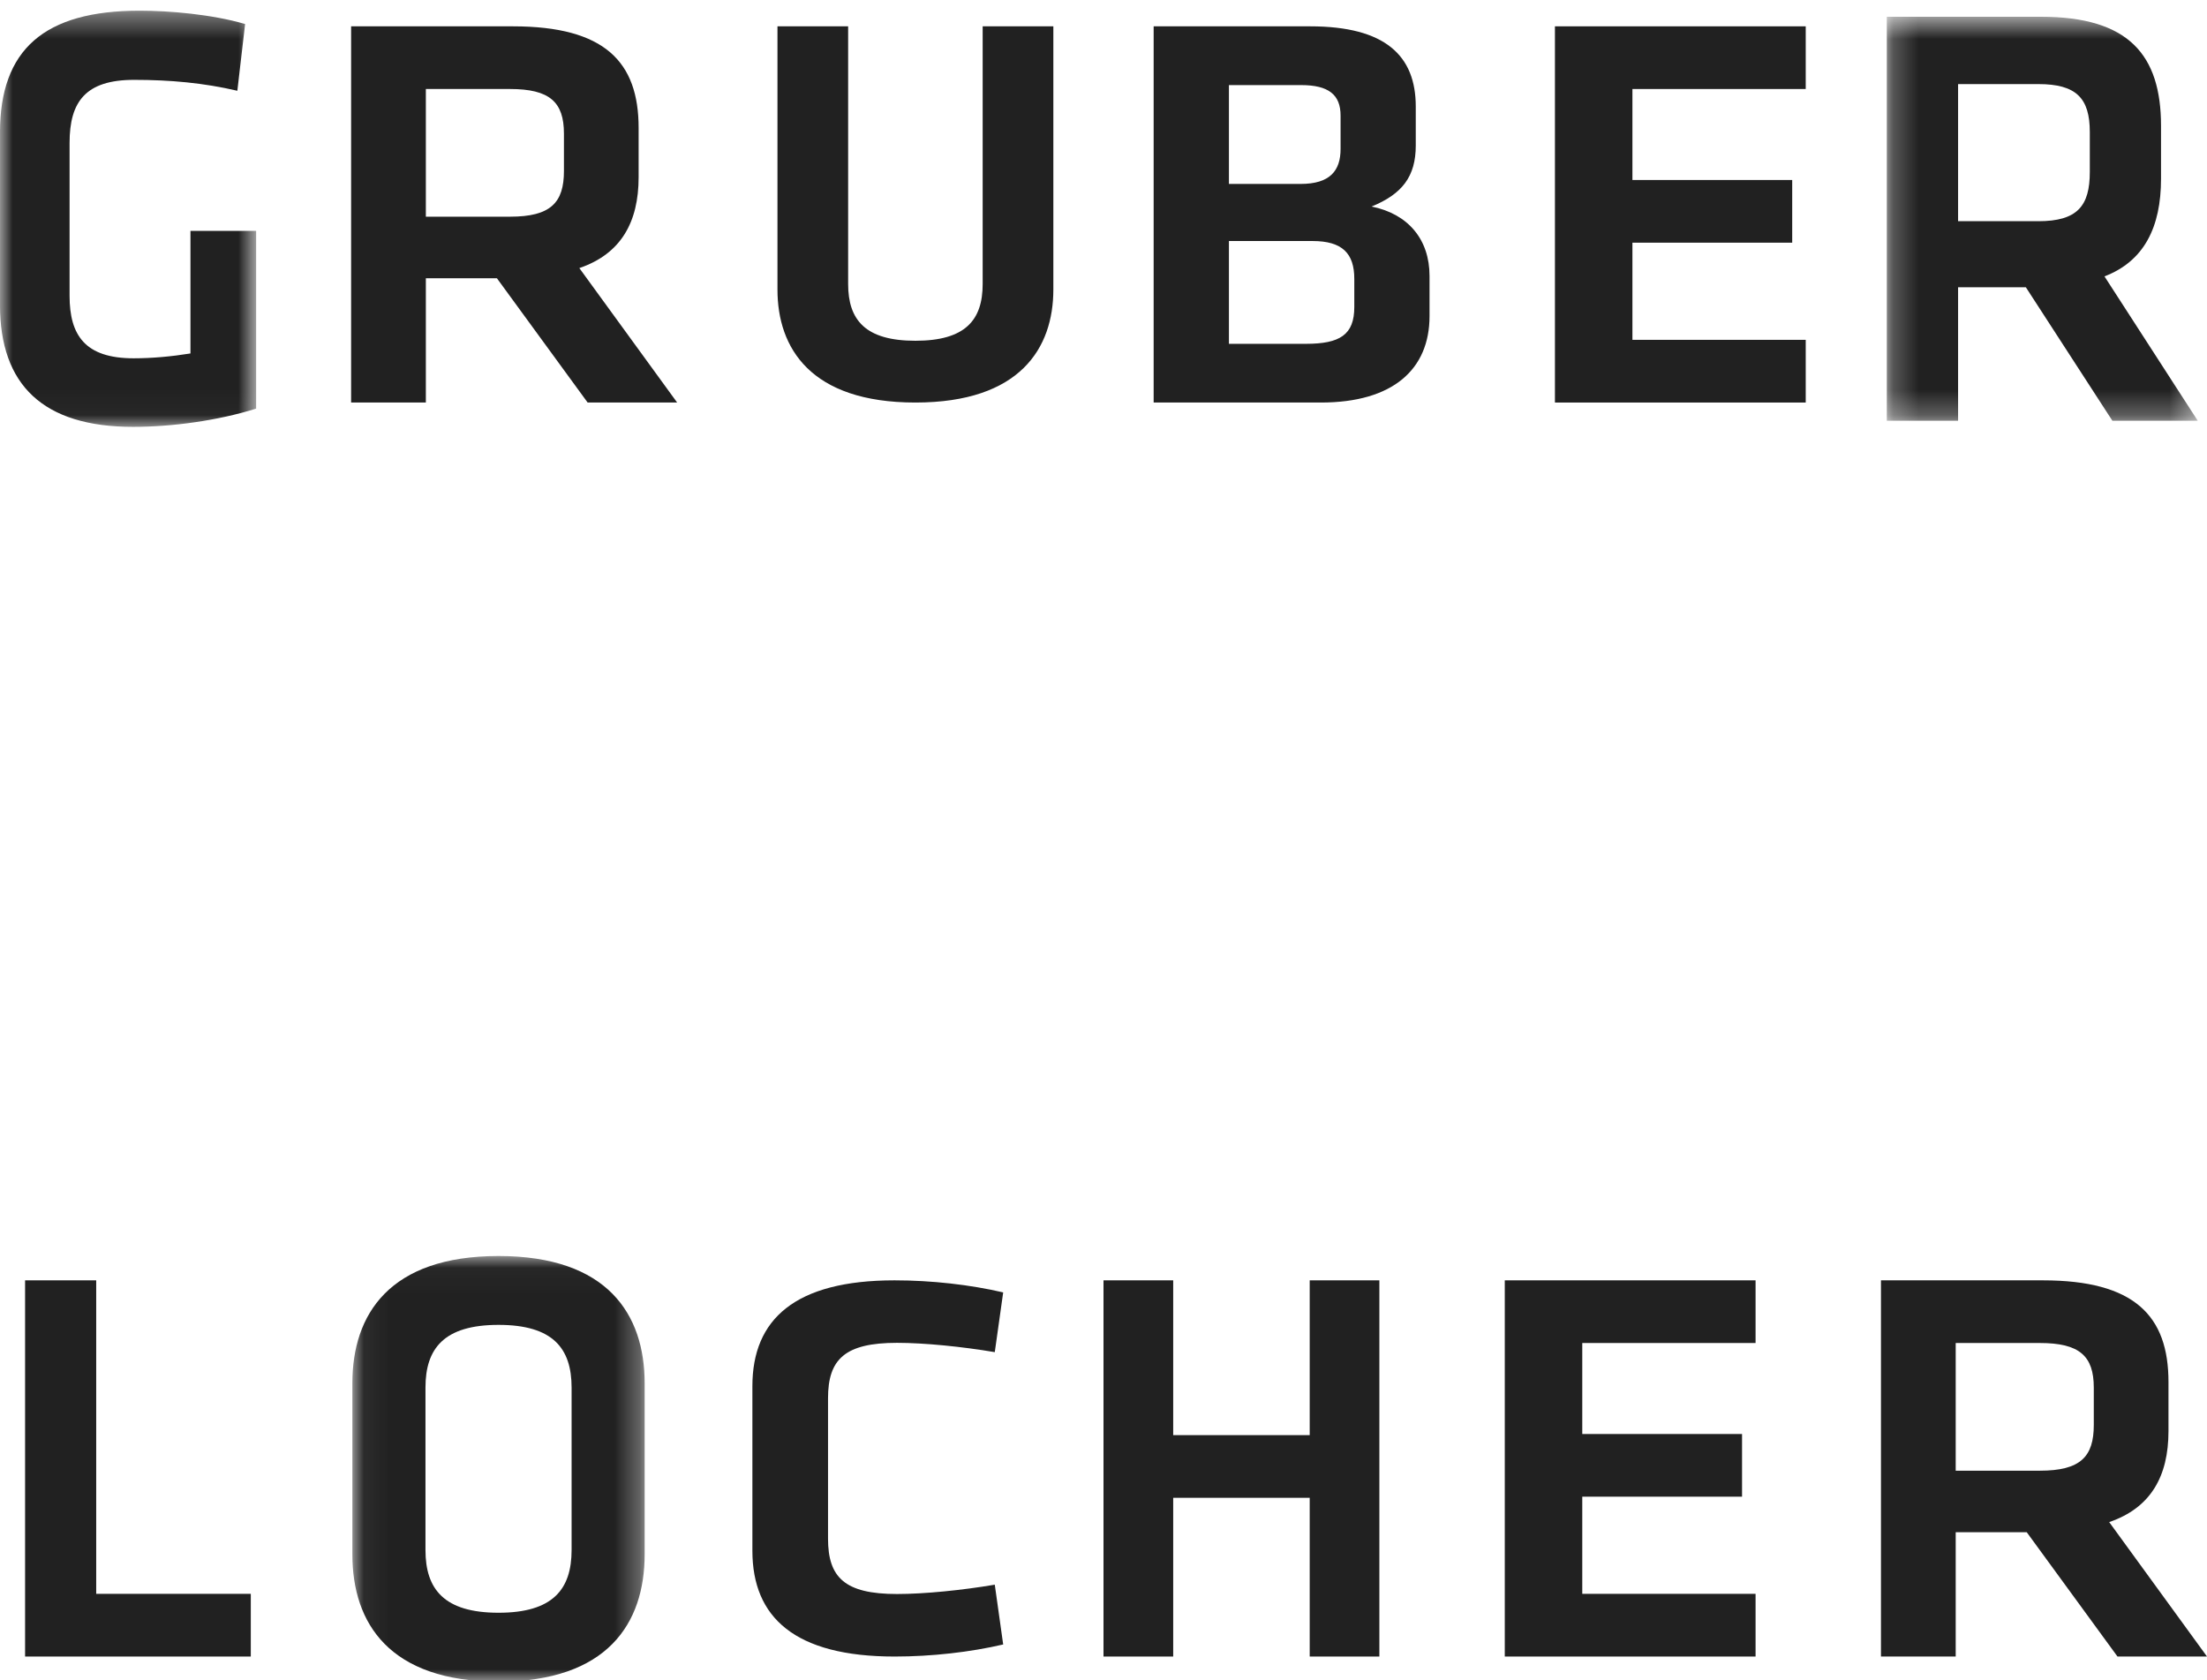 <svg xmlns="http://www.w3.org/2000/svg" xmlns:xlink="http://www.w3.org/1999/xlink" width="88" height="67" viewBox="0 0 88 67">
  <defs>
    <polygon id="logo-gruber-locher-a" points="0 .376 10.213 .376 10.213 16.97 0 16.97"/>
    <polygon id="logo-gruber-locher-c" points=".233 .619 12.631 .619 12.631 16.727 .233 16.727"/>
    <polygon id="logo-gruber-locher-e" points=".05 .03 11.704 .03 11.704 17 .05 17"/>
  </defs>
  <g fill="none" fill-rule="evenodd">
    <g transform="translate(0 .05)">
      <mask id="logo-gruber-locher-b" fill="#fff">
        <use xlink:href="#logo-gruber-locher-a"/>
      </mask>
      <path fill="#212121" d="M2.774,11.744 C2.774,13.317 3.39,14.236 5.326,14.236 C6.074,14.236 6.846,14.164 7.594,14.043 L7.594,9.156 L10.213,9.156 L10.213,16.243 C8.672,16.726 6.846,16.97 5.306,16.97 C1.717,16.97 -0.001,15.3 -0.001,12.107 L-0.001,5.238 C-0.001,1.924 1.762,0.376 5.568,0.376 C6.756,0.376 8.452,0.521 9.773,0.908 L9.464,3.569 C8.123,3.255 6.78,3.134 5.348,3.134 C3.412,3.134 2.774,4.004 2.774,5.649 L2.774,11.744 Z" mask="url(#logo-gruber-locher-b)"/>
    </g>
    <path fill="#212121" d="M20.335 3.549L16.98 3.549 16.98 8.64 20.335 8.64C21.965 8.64 22.486 8.076 22.486 6.815L22.486 5.329C22.486 4.067 21.918 3.549 20.335 3.549L20.335 3.549zM23.431 16.05L19.813 11.094 16.98 11.094 16.98 16.05 14 16.05 14 1.05 20.453 1.05C24.116 1.05 25.464 2.468 25.464 5.103L25.464 7.063C25.464 8.865 24.754 10.126 23.1 10.689L27 16.05 23.431 16.05zM42 1.05L42 11.546C42 13.875 40.68 16.05 36.5 16.05 32.318 16.05 31 13.875 31 11.546L31 1.05 33.818 1.05 33.818 11.324C33.818 12.766 34.511 13.587 36.5 13.587 38.489 13.587 39.182 12.766 39.182 11.324L39.182 1.05 42 1.05zM54 11.118C54 10.105 53.524 9.61 52.333 9.61L49.001 9.61 49.001 13.709 52.071 13.709C53.428 13.709 54 13.347 54 12.244L54 11.118zM53.453 4.609C53.453 3.776 52.977 3.393 51.881 3.393L49.001 3.393 49.001 7.334 51.857 7.334C53.024 7.334 53.453 6.816 53.453 5.937L53.453 4.609zM46 16.05L46 1.05 52.238 1.05C55.238 1.05 56.451 2.221 56.451 4.248L56.451 5.803C56.451 7.042 55.904 7.739 54.69 8.235 56.142 8.527 57 9.541 57 11.005L57 12.604C57 14.722 55.547 16.05 52.668 16.05L46 16.05z"/>
    <polygon fill="#212121" points="62 1.05 72 1.05 72 3.549 65.09 3.549 65.09 7.177 71.461 7.177 71.461 9.676 65.09 9.676 65.09 13.55 72 13.55 72 16.05 62 16.05"/>
    <g transform="translate(75 .05)">
      <mask id="logo-gruber-locher-d" fill="#fff">
        <use xlink:href="#logo-gruber-locher-c"/>
      </mask>
      <path fill="#212121" d="M6.275,3.303 L3.075,3.303 L3.075,8.77 L6.275,8.77 C7.829,8.77 8.327,8.164 8.327,6.81 L8.327,5.214 C8.327,3.859 7.784,3.303 6.275,3.303 L6.275,3.303 Z M9.228,16.727 L5.778,11.405 L3.075,11.405 L3.075,16.727 L0.233,16.727 L0.233,0.619 L6.387,0.619 C9.881,0.619 11.167,2.142 11.167,4.971 L11.167,7.076 C11.167,9.012 10.49,10.365 8.912,10.97 L12.632,16.727 L9.228,16.727 Z" mask="url(#logo-gruber-locher-d)"/>
    </g>
    <polygon fill="#212121" points="3.836 63.55 10 63.55 10 66.05 1 66.05 1 51.05 3.836 51.05"/>
    <g transform="translate(14 50.05)">
      <mask id="logo-gruber-locher-f" fill="#fff">
        <use xlink:href="#logo-gruber-locher-e"/>
      </mask>
      <path fill="#212121" d="M2.965,11.755 C2.965,13.313 3.705,14.254 5.879,14.254 C8.051,14.254 8.791,13.313 8.791,11.755 L8.791,5.274 C8.791,3.716 8.051,2.776 5.879,2.776 C3.705,2.776 2.965,3.716 2.965,5.274 L2.965,11.755 Z M11.704,11.928 C11.704,14.675 10.223,17.001 5.879,17.001 C1.531,17.001 0.05,14.675 0.05,11.928 L0.05,5.101 C0.05,2.354 1.531,0.03 5.879,0.03 C10.223,0.03 11.704,2.354 11.704,5.101 L11.704,11.928 Z" mask="url(#logo-gruber-locher-f)"/>
    </g>
    <path fill="#212121" d="M30,55.27 C30,52.602 31.699,51.05 35.67,51.05 C37.153,51.05 38.685,51.225 40,51.531 L39.665,53.913 C38.374,53.695 36.867,53.542 35.766,53.542 C33.686,53.542 33.016,54.198 33.016,55.751 L33.016,61.349 C33.016,62.901 33.686,63.557 35.766,63.557 C36.867,63.557 38.374,63.404 39.665,63.185 L40,65.569 C38.685,65.875 37.153,66.05 35.67,66.05 C31.699,66.05 30,64.497 30,61.83 L30,55.27 Z"/>
    <polygon fill="#212121" points="52.222 66.05 52.222 59.721 46.779 59.721 46.779 66.05 44 66.05 44 51.05 46.779 51.05 46.779 57.222 52.222 57.222 52.222 51.05 55 51.05 55 66.05"/>
    <polygon fill="#212121" points="60 51.05 70 51.05 70 53.549 63.09 53.549 63.09 57.177 69.461 57.177 69.461 59.676 63.09 59.676 63.09 63.55 70 63.55 70 66.05 60 66.05"/>
    <path fill="#212121" d="M81.335,53.549 L77.98,53.549 L77.98,58.64 L81.335,58.64 C82.965,58.64 83.486,58.076 83.486,56.815 L83.486,55.329 C83.486,54.067 82.918,53.549 81.335,53.549 L81.335,53.549 Z M84.431,66.05 L80.813,61.094 L77.98,61.094 L77.98,66.05 L75,66.05 L75,51.05 L81.453,51.05 C85.116,51.05 86.464,52.468 86.464,55.103 L86.464,57.063 C86.464,58.865 85.754,60.126 84.1,60.689 L88,66.05 L84.431,66.05 Z"/>
  </g>
</svg>
